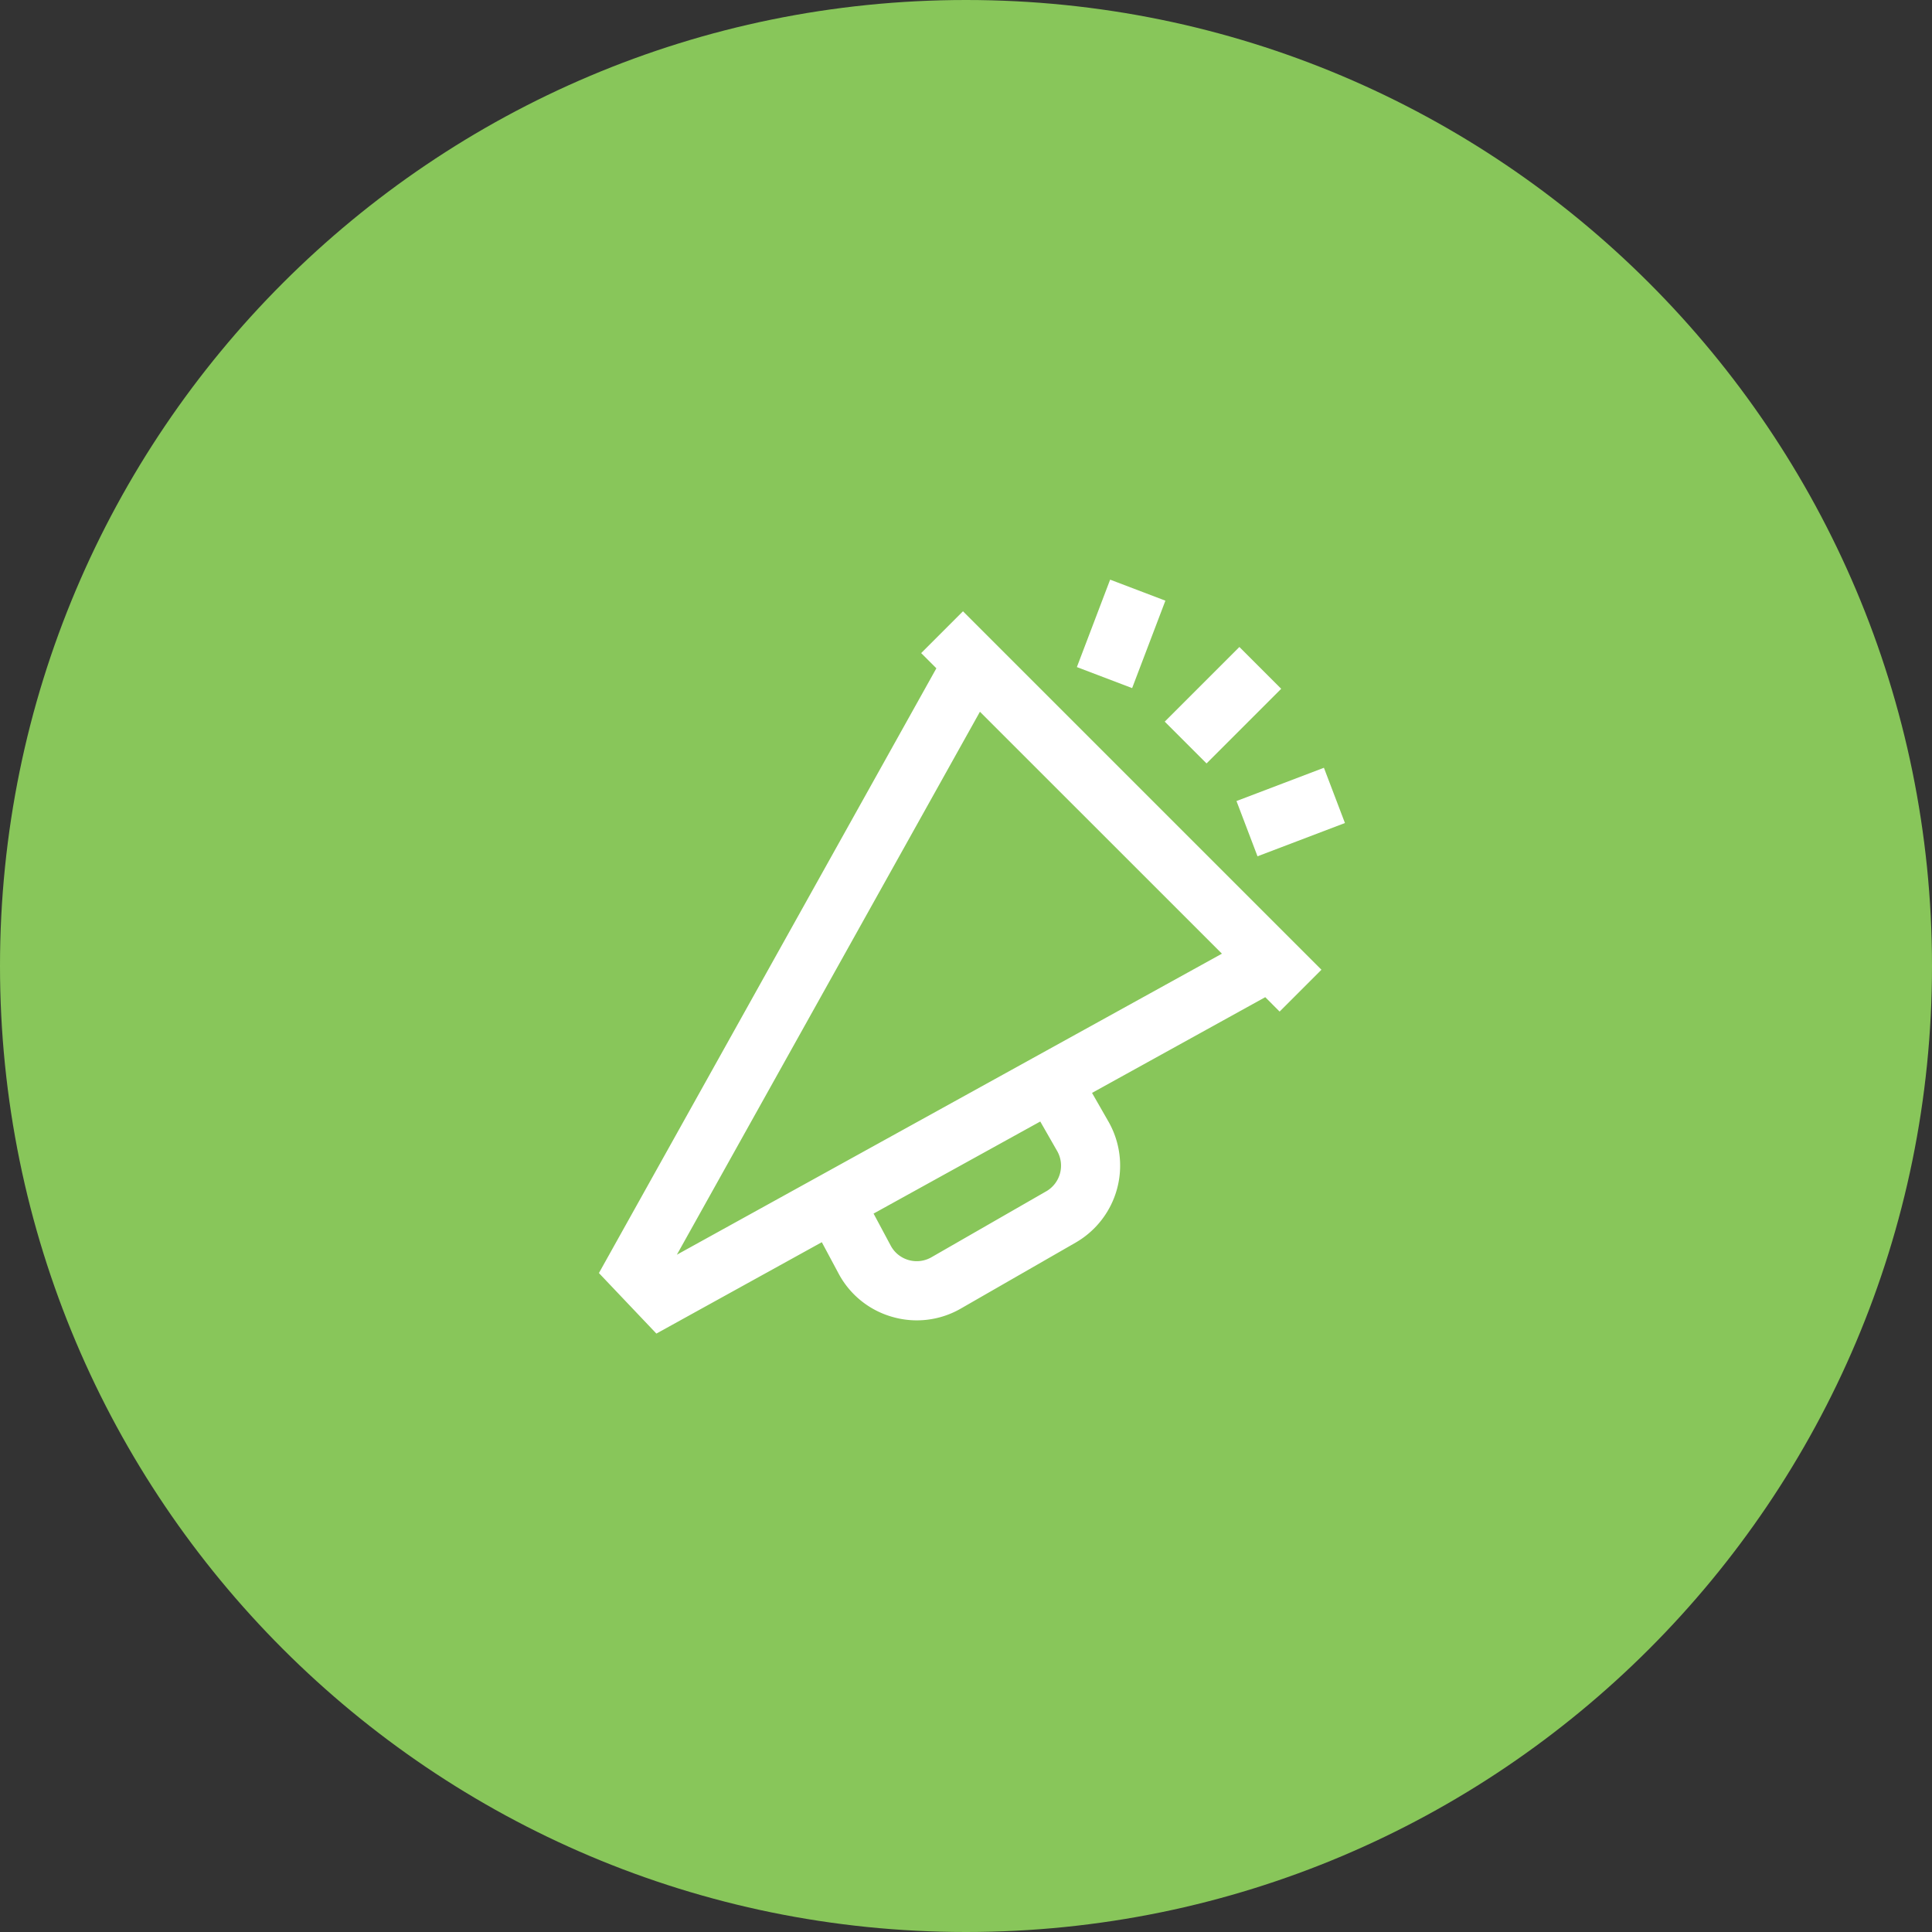 <svg xmlns="http://www.w3.org/2000/svg" width="100" height="100" viewBox="0 0 100 100"><rect x="0" y="0" width="100" height="100" fill="#333333" stroke="none"/><g><g><g><path fill="#88c65a" d="M0 50C0 22.386 22.386 0 50 0s50 22.386 50 50-22.386 50-50 50S0 77.614 0 50z"/></g><g><g><path fill="#fff" d="M63.247 49.362L35.034 64.944 50.721 36.84zm-9.095 12.3l-5.94 3.413c-.362.207-.782.259-1.184.144a1.518 1.518 0 0 1-.927-.75l-.884-1.653-.099.053 8.726-4.82.874 1.527a1.533 1.533 0 0 1-.566 2.087zm-6.473-27.858l.787.787L31 65.893l2.974 3.133 8.563-4.73.865 1.617a4.554 4.554 0 0 0 2.783 2.248 4.559 4.559 0 0 0 3.551-.432l5.94-3.413a4.598 4.598 0 0 0 1.699-6.26l-.852-1.488 8.966-4.954.744.745 2.165-2.165L49.843 31.64z"/></g><g transform="rotate(45 63.5 36.5)"><path fill="#fff" d="M61.83 33.91h3.06v5.464h-3.06z"/></g><g transform="rotate(159.171 67 42)"><path fill="#fff" d="M64.77 40.51h4.842v3.06H64.77z"/></g><g transform="rotate(20.829 58 33)"><path fill="#fff" d="M56.43 30.39h3.06v4.842h-3.06z"/></g></g></g></g></svg>
